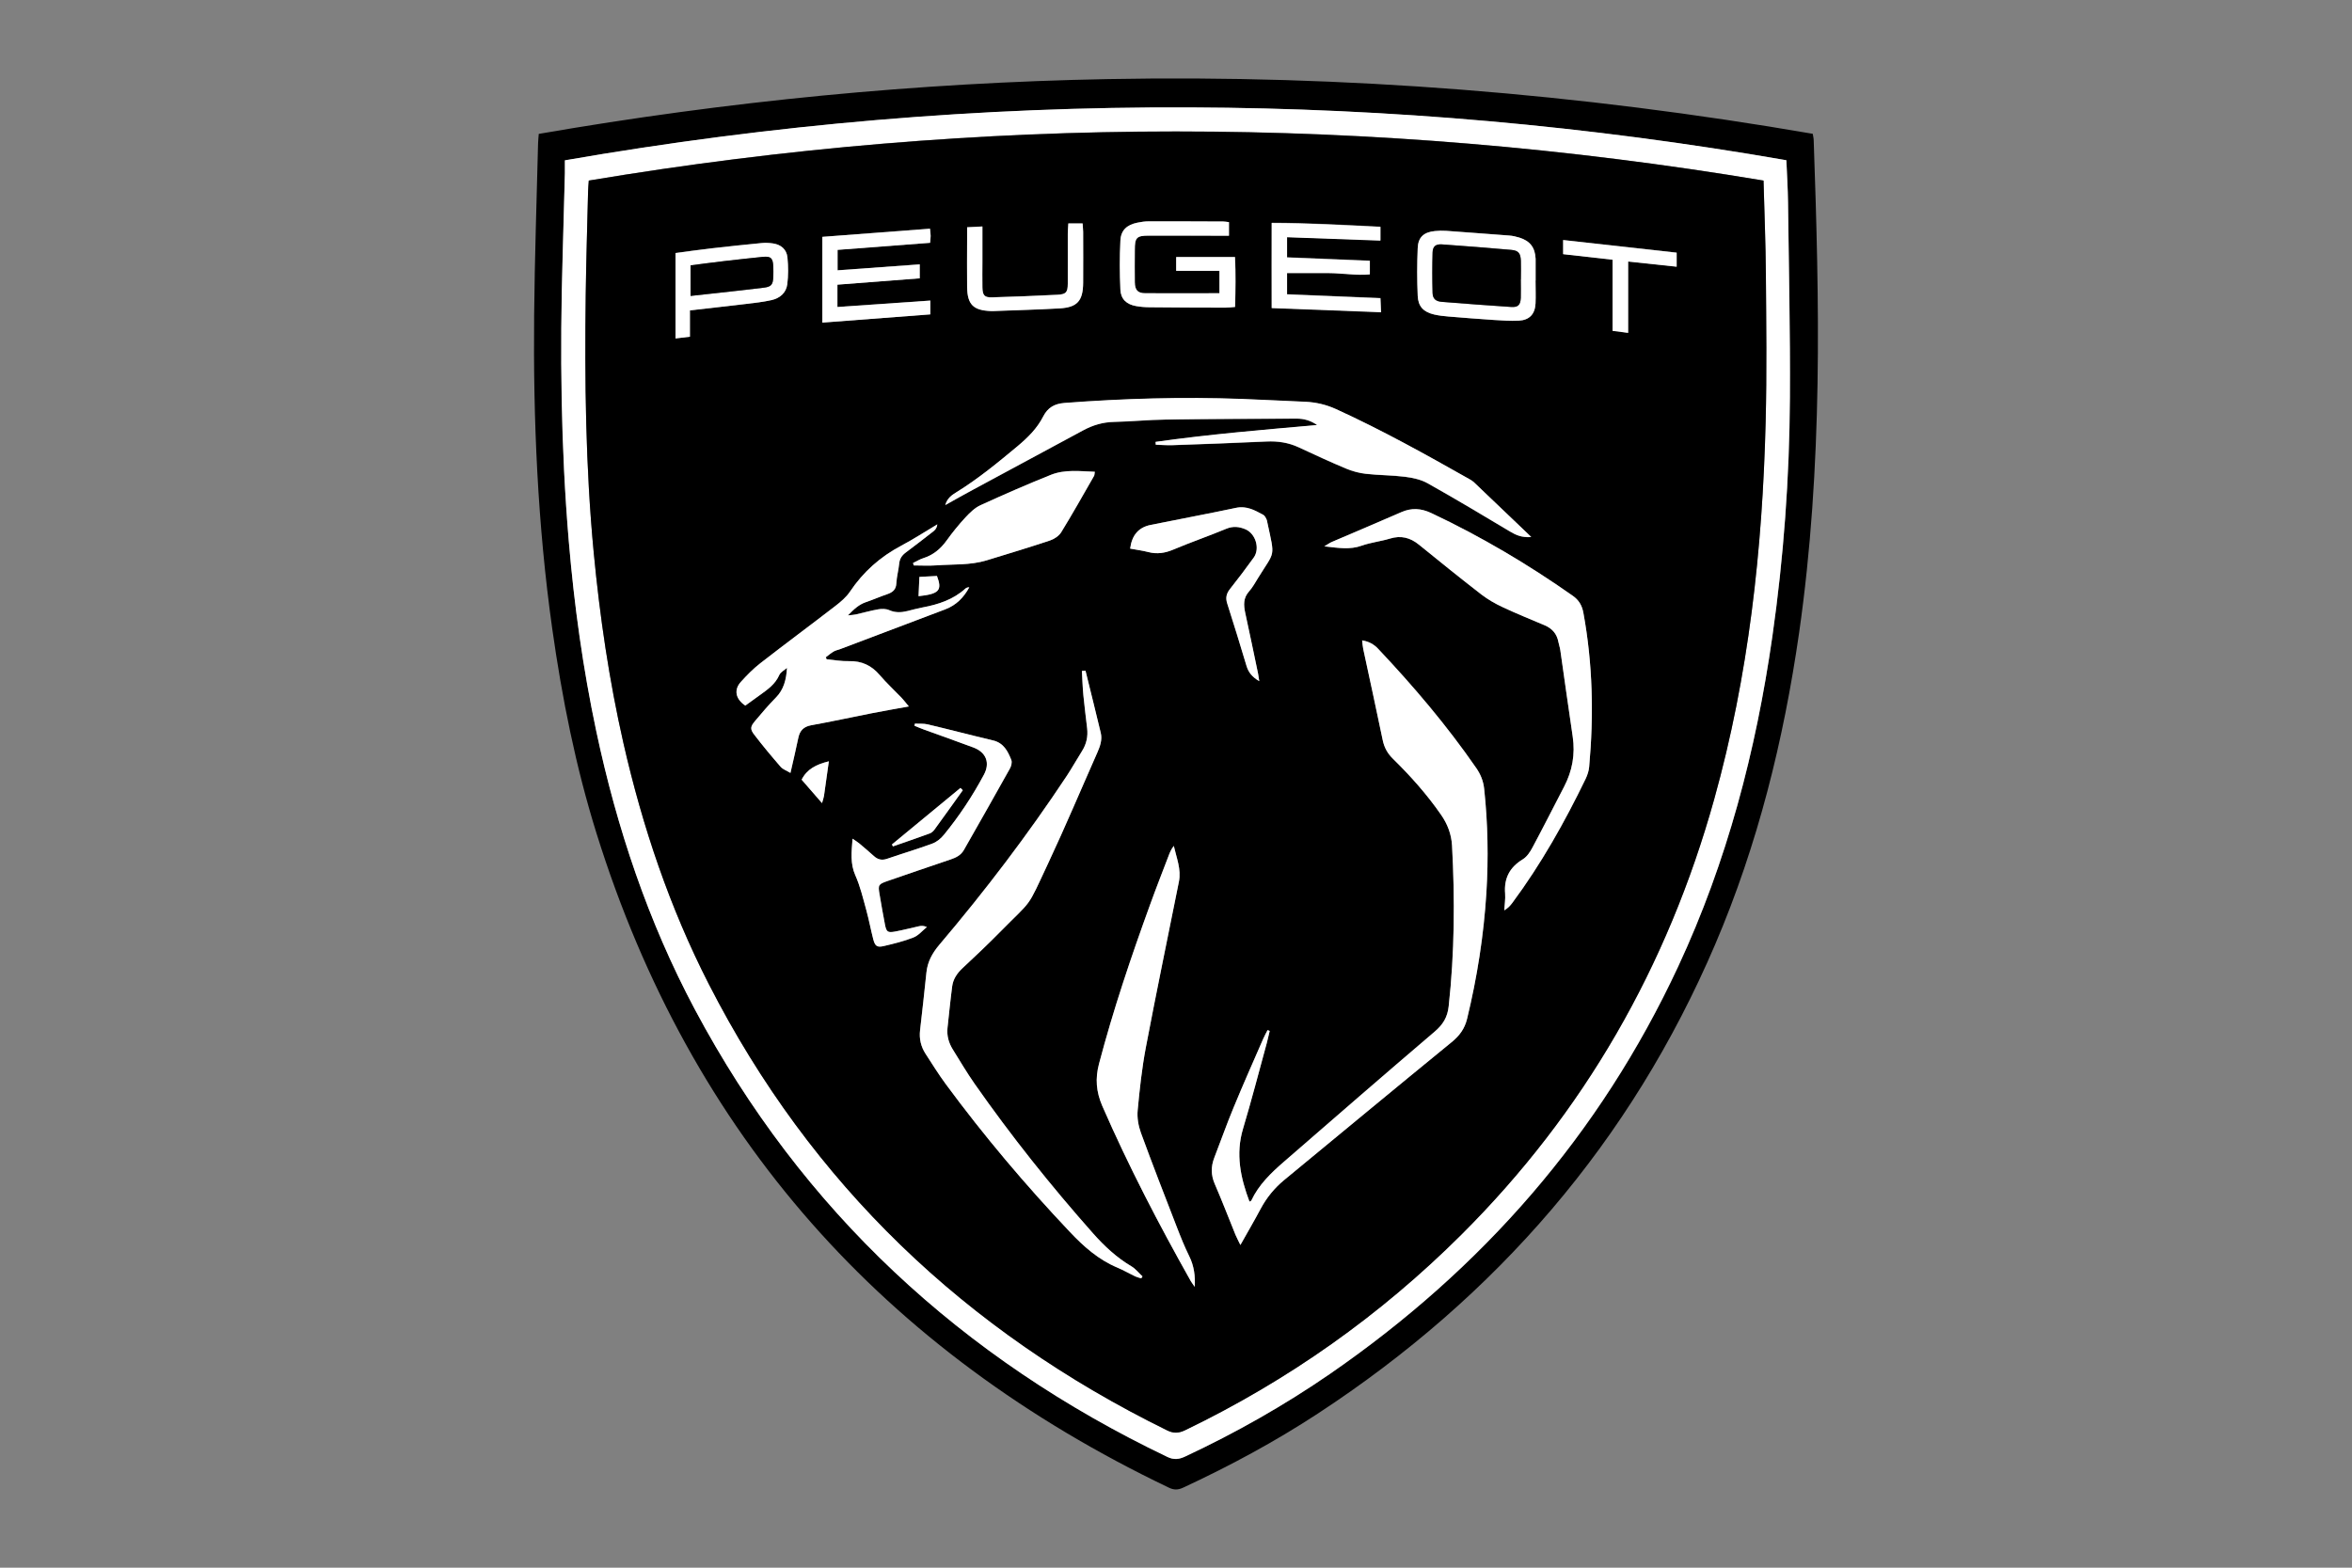 <?xml version="1.0" encoding="UTF-8"?> <svg xmlns="http://www.w3.org/2000/svg" id="Layer_1" data-name="Layer 1" viewBox="0 0 300 200"><rect x="0" y="0" width="300" height="200" fill="#808080" stroke="none"/><defs><style> .cls-1 { fill: #fff; } .cls-2 { fill: none; } </style></defs><rect class="cls-2" width="10" height="200"></rect><rect class="cls-2" x="145.06" y="-144.94" width="10" height="299.87" transform="translate(155.06 -145.06) rotate(90)"></rect><rect class="cls-2" x="145.06" y="45.06" width="10" height="299.87" transform="translate(345.06 44.94) rotate(90)"></rect><rect class="cls-2" x="290" width="10" height="200"></rect><g><path d="m68.73,17.08c24.05-4.17,48.22-6.53,72.58-6.99,30.19-.57,60.14,1.84,89.91,6.98.05.33.12.59.12.85.36,10.33.66,20.66.49,30.99-.18,10.65-.84,21.26-2.35,31.81-1.97,13.69-5.26,27.02-10.71,39.77-10.75,25.15-27.87,44.91-50.68,59.85-5.47,3.58-11.22,6.68-17.16,9.44-.66.31-1.19.33-1.86,0-36.29-17.36-60.95-44.89-72.98-83.45-2.66-8.53-4.4-17.26-5.65-26.11-1.87-13.28-2.44-26.64-2.31-40.03.07-7.28.32-14.57.5-21.85,0-.39.06-.78.09-1.26Zm3.33,3.37c0,.67.01,1.15,0,1.64-.09,3.58-.19,7.15-.29,10.73-.35,12.1-.23,24.2.79,36.27.69,8.15,1.81,16.23,3.51,24.23,2.63,12.37,6.61,24.27,12.56,35.45,13.72,25.75,34.05,44.55,60.29,57.11.81.39,1.46.31,2.24-.05,6.45-3.02,12.63-6.52,18.5-10.56,19.39-13.38,34.41-30.51,44.39-51.94,6.24-13.4,9.93-27.53,12.02-42.11,1.45-10.11,2.19-20.29,2.24-30.49.05-8.3-.14-16.6-.24-24.9-.02-1.76-.14-3.51-.21-5.38-25.2-4.39-50.54-6.64-76.06-6.74-26.72-.11-53.25,2.15-79.73,6.75Z"></path><path class="cls-1" d="m72.06,20.45c26.49-4.6,53.01-6.86,79.73-6.75,25.52.1,50.85,2.35,76.06,6.74.08,1.86.19,3.62.21,5.38.1,8.3.29,16.6.24,24.9-.06,10.21-.79,20.38-2.24,30.49-2.09,14.59-5.78,28.72-12.02,42.11-9.98,21.43-25,38.56-44.39,51.94-5.86,4.04-12.05,7.54-18.5,10.56-.77.36-1.42.44-2.24.05-26.24-12.56-46.57-31.36-60.29-57.11-5.95-11.18-9.93-23.08-12.56-35.45-1.7-8-2.82-16.08-3.51-24.23-1.02-12.08-1.14-24.17-.79-36.27.1-3.58.2-7.15.29-10.73.01-.48,0-.97,0-1.64Zm152.88,2.58c-50.02-8.36-99.9-8.36-149.84,0-.03.54-.08.97-.09,1.4-.1,4.37-.24,8.74-.3,13.11-.15,11-.03,21.99,1.02,32.95.78,8.18,1.96,16.3,3.79,24.31,2.43,10.67,5.9,20.99,10.89,30.74,13.06,25.55,32.76,44.3,58.43,56.92.85.42,1.5.39,2.33-.01,13.12-6.33,24.86-14.63,35.19-24.91,15.71-15.65,26.34-34.26,32.29-55.59,4.39-15.75,6.16-31.87,6.56-48.16.15-6.27.07-12.54.03-18.81-.03-3.93-.19-7.85-.3-11.96Z"></path><path d="m224.94,23.03c.11,4.11.27,8.03.3,11.96.05,6.27.13,12.54-.03,18.81-.4,16.29-2.17,32.4-6.56,48.16-5.95,21.33-16.57,39.94-32.29,55.59-10.32,10.28-22.06,18.57-35.19,24.91-.83.4-1.49.43-2.33.01-25.67-12.62-45.37-31.37-58.43-56.92-4.99-9.76-8.46-20.07-10.89-30.74-1.82-8.02-3.01-16.13-3.79-24.31-1.04-10.96-1.16-21.95-1.02-32.95.06-4.37.19-8.74.3-13.11.01-.43.05-.86.09-1.4,49.94-8.35,99.82-8.35,149.84,0Zm-66.73,135.8c.95-1.69,1.8-3.14,2.58-4.61.76-1.43,1.74-2.65,2.99-3.67,7.12-5.87,14.22-11.76,21.37-17.6,1.01-.83,1.67-1.72,1.98-2.99,1.29-5.29,2.13-10.64,2.46-16.07.27-4.42.19-8.82-.28-13.23-.11-1.01-.45-1.87-1.01-2.68-3.75-5.43-8-10.44-12.53-15.23-.53-.56-1.16-.92-2.03-1.06.05.42.07.76.14,1.09.83,3.88,1.68,7.76,2.49,11.65.2.96.63,1.71,1.32,2.38,2.24,2.2,4.32,4.54,6.12,7.13.83,1.19,1.32,2.5,1.4,3.94.37,6.84.32,13.68-.43,20.5-.15,1.38-.73,2.33-1.78,3.22-6.45,5.5-12.85,11.06-19.25,16.62-1.63,1.42-3.2,2.92-4.14,4.93-.03.06-.15.09-.24.14-1.14-3.03-1.79-6.06-.82-9.3,1.09-3.63,2.03-7.31,3.04-10.97.14-.5.24-1,.36-1.5-.09-.04-.18-.07-.27-.11-.19.37-.4.74-.56,1.12-1.26,2.91-2.56,5.82-3.77,8.75-.88,2.12-1.64,4.29-2.47,6.42-.43,1.12-.43,2.2.06,3.33.93,2.14,1.76,4.33,2.65,6.5.15.36.33.7.62,1.29Zm-19.75-73.27c-.16.01-.31.02-.47.03.06,1.04.09,2.08.19,3.11.13,1.4.31,2.8.48,4.21.12,1.05-.09,2.01-.66,2.91-.66,1.04-1.26,2.13-1.94,3.16-4.98,7.52-10.43,14.68-16.26,21.55-.89,1.05-1.5,2.15-1.64,3.53-.25,2.46-.53,4.91-.81,7.36-.13,1.1.11,2.11.71,3.03.84,1.29,1.66,2.61,2.57,3.85,4.88,6.62,10.18,12.88,15.82,18.85,1.77,1.88,3.67,3.56,6.09,4.57.77.32,1.5.75,2.25,1.11.24.12.51.17.77.25.05-.08.11-.17.16-.25-.47-.43-.88-.97-1.41-1.28-1.88-1.12-3.45-2.58-4.9-4.21-5.39-6.09-10.45-12.43-15.11-19.09-.98-1.41-1.86-2.9-2.77-4.36-.53-.85-.79-1.77-.68-2.78.19-1.75.37-3.51.59-5.26.12-.95.63-1.7,1.34-2.36,1.58-1.47,3.15-2.96,4.67-4.5,4.38-4.45,3.41-2.83,6.25-8.89,2.19-4.67,4.19-9.43,6.28-14.15.34-.78.62-1.58.42-2.44-.63-2.65-1.3-5.3-1.95-7.95Zm8.93-29.19c0,.13.02.25.03.38.69.02,1.38.08,2.07.06,4.01-.14,8.03-.28,12.04-.47,1.44-.07,2.8.13,4.12.74,2,.93,4,1.86,6.03,2.71.8.34,1.67.58,2.53.67,1.66.19,3.35.17,5.01.38.98.12,2.03.35,2.88.83,3.54,1.98,7.02,4.07,10.5,6.15.76.45,1.5.8,2.71.7-2.57-2.46-4.95-4.74-7.34-7.01-.16-.15-.36-.26-.55-.37-5.57-3.15-11.16-6.26-16.98-8.92-1.27-.58-2.57-.89-3.96-.95-2.69-.11-5.38-.26-8.07-.36-7.55-.28-15.09-.06-22.62.51-1.31.1-2.16.61-2.73,1.73-.78,1.53-1.96,2.69-3.26,3.78-2.51,2.09-5.03,4.17-7.82,5.89-.58.35-1.15.73-1.41,1.63,1.27-.71,2.38-1.34,3.5-1.94,4.7-2.54,9.4-5.06,14.1-7.6,1.22-.66,2.5-1.04,3.91-1.07,2.2-.05,4.41-.27,6.61-.3,5.56-.08,11.12-.1,16.68-.12.95,0,1.84.26,2.63.82-6.9.61-13.78,1.18-20.61,2.15Zm-47,28.83c-.09,1.48-.41,2.77-1.43,3.8-.93.94-1.79,1.96-2.64,2.97-.61.72-.66,1.04-.1,1.76,1.08,1.4,2.21,2.76,3.36,4.09.28.33.76.48,1.25.78.37-1.62.7-3.03,1-4.46.19-.92.66-1.45,1.64-1.62,2.56-.46,5.1-1.02,7.66-1.52,1.54-.3,3.08-.56,4.8-.88-.41-.49-.66-.83-.96-1.14-.92-.96-1.9-1.86-2.75-2.86-1.05-1.24-2.3-1.82-3.93-1.78-.95.02-1.9-.15-2.85-.24-.03-.09-.06-.17-.1-.26.33-.25.64-.52,1-.73.26-.15.58-.21.87-.32,4.46-1.69,8.91-3.38,13.37-5.06,1.4-.53,2.36-1.52,3.06-2.81-.2,0-.37.05-.48.15-1.56,1.42-3.47,2.05-5.49,2.42-.65.12-1.29.31-1.93.46-.78.19-1.53.23-2.32-.12-.4-.18-.94-.18-1.4-.1-.95.16-1.89.44-2.84.65-.26.06-.53.06-1.02.12.8-.82,1.43-1.39,2.3-1.69.92-.31,1.81-.71,2.73-1.02.7-.24,1.11-.59,1.15-1.4.04-.83.28-1.65.36-2.49.06-.63.35-1.05.84-1.42,1.1-.82,2.18-1.66,3.26-2.5.31-.24.69-.45.76-1.09-1.63.97-3.08,1.91-4.6,2.72-2.67,1.42-4.84,3.34-6.53,5.85-.48.71-1.18,1.3-1.87,1.84-3.18,2.46-6.41,4.85-9.58,7.31-.9.7-1.72,1.53-2.48,2.38-.91,1.01-.68,2.17.57,3.02.62-.44,1.26-.9,1.9-1.37.97-.7,1.93-1.37,2.44-2.54.16-.38.65-.61.99-.91Zm68.53-15.5c1.78.2,3.26.46,4.78-.09,1.16-.41,2.41-.54,3.59-.9,1.4-.43,2.58-.13,3.7.78,2.64,2.14,5.29,4.28,7.97,6.36.83.64,1.76,1.17,2.71,1.61,1.76.82,3.56,1.55,5.35,2.31.97.41,1.57,1.11,1.76,2.15.06.35.19.68.24,1.03.53,3.67,1.03,7.34,1.58,11.01.34,2.27-.04,4.39-1.1,6.41-1.35,2.58-2.66,5.18-4.03,7.75-.3.57-.71,1.19-1.24,1.51-1.68,1.02-2.4,2.43-2.25,4.37.06.7-.07,1.42-.11,2.14.5-.3.79-.62,1.04-.97,3.67-4.95,6.67-10.29,9.35-15.83.23-.47.4-1,.44-1.51.59-6.58.46-13.14-.74-19.66-.17-.93-.57-1.61-1.35-2.16-5.72-4.02-11.71-7.57-18.04-10.55-1.29-.61-2.5-.7-3.81-.13-2.95,1.29-5.92,2.54-8.88,3.81-.26.11-.5.29-.96.56Zm-16.53,94.47c.08-1.38-.09-2.67-.69-3.89-.6-1.23-1.11-2.5-1.61-3.78-1.55-3.99-3.1-7.98-4.57-12-.32-.89-.5-1.91-.41-2.85.25-2.68.54-5.37,1.04-8.01,1.34-7.06,2.81-14.11,4.22-21.16.32-1.59-.31-3.06-.65-4.57-.28.36-.45.71-.59,1.07-.82,2.14-1.66,4.28-2.44,6.44-2.42,6.68-4.7,13.41-6.51,20.29-.5,1.89-.36,3.58.42,5.38,3.34,7.66,7.19,15.06,11.28,22.33.15.26.34.49.51.74Zm-35.92-92.35c.03.1.07.21.1.31.95,0,1.91.06,2.86-.01,2.15-.16,4.33,0,6.43-.64,2.7-.82,5.39-1.64,8.07-2.53.54-.18,1.15-.58,1.44-1.05,1.45-2.36,2.81-4.79,4.19-7.19.06-.1.05-.25.1-.53-1.92-.07-3.82-.33-5.6.39-3.02,1.21-6.01,2.51-8.97,3.87-.73.33-1.36.95-1.92,1.55-.87.94-1.68,1.93-2.42,2.97-.77,1.08-1.72,1.86-2.99,2.25-.44.14-.85.4-1.27.6Zm.23,20.5c-.02.09-.03.18-.05.27.39.16.78.33,1.17.47,2.11.77,4.24,1.51,6.34,2.3,1.63.61,2.16,1.96,1.35,3.47-1.46,2.73-3.16,5.31-5.13,7.7-.38.46-.9.89-1.45,1.09-1.9.7-3.85,1.28-5.77,1.94-.66.23-1.19.11-1.69-.35-.62-.57-1.26-1.11-1.9-1.64-.22-.18-.46-.32-.82-.57-.13,1.7-.32,3.17.36,4.68.62,1.4.98,2.92,1.39,4.41.34,1.23.57,2.49.89,3.73.23.87.48,1.08,1.32.88,1.29-.3,2.58-.62,3.81-1.1.64-.25,1.14-.88,1.71-1.33-.41-.18-.7-.17-.98-.11-1.03.22-2.06.5-3.1.69-.92.17-1.08.04-1.26-.87-.26-1.3-.48-2.6-.7-3.91-.2-1.18-.14-1.27,1.07-1.69,2.67-.91,5.34-1.84,8.01-2.74.69-.23,1.3-.54,1.68-1.2,1.96-3.45,3.93-6.9,5.86-10.37.18-.32.31-.82.19-1.12-.44-1.12-.98-2.17-2.33-2.49-2.79-.66-5.56-1.39-8.35-2.05-.51-.12-1.07-.07-1.61-.09Zm43.92-5.42c-.07-.44-.1-.7-.15-.95-.54-2.59-1.08-5.18-1.64-7.76-.21-.99-.27-1.9.48-2.73.46-.52.81-1.16,1.18-1.76,2.16-3.5,2.13-2.47,1.17-7-.04-.17-.06-.36-.14-.51-.1-.19-.22-.42-.39-.51-1.08-.58-2.12-1.18-3.48-.89-3.62.77-7.26,1.44-10.89,2.18-1.54.31-2.38,1.31-2.61,3.02.77.14,1.55.24,2.32.44,1.12.29,2.14.13,3.2-.32,2.23-.94,4.53-1.73,6.76-2.66.86-.36,1.63-.27,2.42.07,1.32.56,1.89,2.48,1.06,3.62-.98,1.36-1.99,2.7-3.03,4.01-.45.57-.58,1.11-.35,1.83.85,2.64,1.66,5.3,2.46,7.96.24.8.68,1.41,1.63,1.96Zm-41.96-48.56c-4.04.28-7.93.55-11.84.82v-2.85c3.53-.27,6.99-.54,10.5-.81v-1.78c-3.53.25-6.97.5-10.48.76v-2.61c3.99-.3,7.88-.6,11.8-.9.03-.37.08-.62.07-.88,0-.25-.04-.5-.08-.92-4.64.35-9.19.7-13.73,1.04v10.94c4.65-.35,9.2-.7,13.77-1.05v-1.77Zm36.88-.93c-3.26,0-6.34.02-9.43,0-.97,0-1.33-.39-1.35-1.39-.03-1.37-.01-2.74,0-4.11,0-1.62.22-1.85,1.82-1.85,2.91-.01,5.83,0,8.74.01.47,0,.94,0,1.45,0v-1.73c-.29-.03-.5-.07-.72-.08-3.18-.01-6.36-.03-9.53-.02-.48,0-.97.07-1.44.17-1.34.27-2.1.97-2.16,2.31-.1,2.07-.09,4.15,0,6.22.05,1.23.79,1.9,2.01,2.11.56.1,1.14.14,1.71.15,3.22.03,6.44.04,9.67.05.38,0,.76-.05,1.24-.09.05-2.18.09-4.26-.01-6.37h-7.5v1.76h5.52v2.87Zm8.63-7.18c4.04.15,7.95.29,11.92.43v-1.75c-4.63-.23-9.19-.49-13.87-.5,0,3.72-.01,7.27,0,10.86,4.75.18,9.3.36,13.95.53-.03-.7-.05-1.21-.08-1.79-4.05-.17-7.96-.33-11.91-.49v-2.71c1.84,0,3.59,0,5.35,0,1.74.01,3.48.32,5.21.16v-1.73c-3.57-.14-7.03-.28-10.56-.43v-2.61Zm31.7,5.56h0c0-.84,0-1.68,0-2.51,0-.09,0-.18,0-.26-.07-1.45-.7-2.28-2.08-2.71-.42-.13-.86-.23-1.29-.26-2.68-.22-5.36-.41-8.04-.6-.48-.03-.97-.02-1.45.03-1.4.14-2.13.78-2.18,2.18-.08,2.02-.08,4.06,0,6.08.06,1.37.74,2.06,2.08,2.38.6.14,1.21.21,1.83.26,1.93.16,3.86.32,5.8.44,1.05.07,2.12.14,3.17.09,1.37-.07,2.08-.82,2.15-2.2.05-.97,0-1.94,0-2.91Zm-107.87,3.8c2.51-.29,4.83-.54,7.14-.82,1.09-.13,2.19-.25,3.26-.49,1.07-.23,1.88-.92,2.02-2.03.14-1.12.13-2.28.02-3.41-.1-1.02-.81-1.64-1.84-1.79-.47-.07-.97-.1-1.44-.05-2.15.21-4.29.43-6.44.68-1.52.17-3.03.39-4.56.59v10.9c.63-.07,1.17-.14,1.84-.22v-3.36Zm37.31-10.71c-.72.04-1.27.07-1.96.1,0,.58,0,1.06,0,1.53,0,2.03-.02,4.06,0,6.09.03,2.25.79,2.98,3.05,3.07.09,0,.18,0,.26,0,2.82-.11,5.65-.18,8.47-.34,2.28-.13,3.01-.96,3.02-3.28.02-2.16,0-4.33,0-6.49,0-.34-.04-.68-.07-1.07h-1.82c-.02.49-.06.92-.07,1.35,0,2.12.01,4.24,0,6.36-.01,1.08-.22,1.34-1.31,1.39-2.78.14-5.56.25-8.34.33-.98.03-1.22-.25-1.24-1.28-.02-1.1,0-2.21,0-3.31,0-1.41,0-2.82,0-4.46Zm88.55,3.34c-4.87-.54-9.63-1.07-14.48-1.61v1.8c2.08.24,4.12.47,6.3.71v9.07c.7.09,1.25.17,1.99.26v-9.1c2.16.23,4.15.44,6.19.66v-1.8Zm-91.06,68.59c-.1-.1-.2-.19-.29-.29-2.91,2.4-5.83,4.81-8.74,7.21l.12.25c1.56-.55,3.13-1.08,4.69-1.65.23-.09.46-.29.61-.49,1.22-1.67,2.41-3.35,3.61-5.02Zm-17.08-3.69c-1.61.4-2.79.99-3.47,2.34.9,1.04,1.7,1.96,2.6,2.99.12-.43.21-.67.25-.92.2-1.39.39-2.77.62-4.41Zm11.55-23.53c-.04.93-.08,1.69-.11,2.47,2.63-.28,3.05-.74,2.35-2.58-.65.03-1.34.07-2.24.12Z"></path><path class="cls-1" d="m158.21,158.83c-.29-.6-.47-.94-.62-1.29-.88-2.17-1.72-4.35-2.65-6.5-.49-1.13-.49-2.21-.06-3.33.83-2.14,1.59-4.31,2.47-6.42,1.21-2.94,2.5-5.84,3.77-8.75.17-.38.37-.75.56-1.12.09.04.18.07.27.11-.12.5-.23,1.01-.36,1.5-1,3.66-1.95,7.33-3.04,10.97-.97,3.24-.32,6.27.82,9.3.09-.05.21-.07.24-.14.94-2.01,2.5-3.51,4.14-4.93,6.4-5.56,12.8-11.12,19.25-16.62,1.05-.89,1.63-1.84,1.78-3.22.75-6.82.8-13.66.43-20.5-.08-1.44-.57-2.75-1.4-3.94-1.79-2.59-3.88-4.93-6.12-7.13-.69-.67-1.12-1.42-1.32-2.38-.8-3.89-1.66-7.77-2.49-11.65-.07-.33-.09-.68-.14-1.09.87.14,1.5.5,2.03,1.06,4.52,4.79,8.78,9.8,12.53,15.23.56.81.91,1.67,1.01,2.68.47,4.4.55,8.81.28,13.23-.34,5.43-1.18,10.78-2.46,16.07-.31,1.28-.97,2.17-1.98,2.99-7.15,5.84-14.25,11.73-21.37,17.6-1.24,1.03-2.23,2.25-2.99,3.67-.78,1.47-1.63,2.92-2.58,4.61Z"></path><path class="cls-1" d="m138.46,85.57c.65,2.65,1.32,5.29,1.95,7.95.2.85-.08,1.66-.42,2.44-2.09,4.72-4.09,9.48-6.28,14.15-2.84,6.06-1.86,4.43-6.25,8.89-1.52,1.54-3.09,3.03-4.67,4.5-.71.66-1.22,1.41-1.34,2.36-.23,1.75-.4,3.51-.59,5.26-.11,1.01.15,1.93.68,2.78.91,1.46,1.78,2.95,2.77,4.36,4.66,6.66,9.72,13.01,15.11,19.09,1.44,1.63,3.01,3.09,4.9,4.21.54.32.94.85,1.41,1.28-.05.08-.11.17-.16.25-.26-.08-.53-.14-.77-.25-.76-.36-1.48-.79-2.25-1.11-2.42-1.01-4.32-2.69-6.09-4.57-5.65-5.97-10.95-12.24-15.82-18.85-.92-1.24-1.73-2.56-2.57-3.85-.6-.92-.84-1.93-.71-3.03.28-2.45.56-4.91.81-7.36.14-1.38.76-2.48,1.64-3.53,5.83-6.87,11.28-14.03,16.26-21.55.68-1.03,1.28-2.12,1.94-3.16.57-.9.78-1.86.66-2.91-.16-1.4-.34-2.8-.48-4.21-.1-1.03-.13-2.08-.19-3.11.16-.01.31-.02.47-.03Z"></path><path class="cls-1" d="m147.39,56.37c6.83-.97,13.71-1.54,20.61-2.15-.79-.57-1.68-.83-2.63-.82-5.56.02-11.12.04-16.68.12-2.2.03-4.41.25-6.61.3-1.41.03-2.68.41-3.91,1.07-4.69,2.54-9.4,5.06-14.1,7.6-1.12.6-2.23,1.23-3.5,1.94.26-.9.84-1.27,1.41-1.63,2.79-1.72,5.31-3.8,7.82-5.89,1.3-1.09,2.48-2.25,3.26-3.78.57-1.12,1.42-1.63,2.73-1.73,7.53-.57,15.07-.79,22.62-.51,2.69.1,5.38.25,8.07.36,1.38.06,2.69.37,3.96.95,5.83,2.66,11.41,5.77,16.98,8.92.19.11.39.22.55.37,2.39,2.27,4.77,4.55,7.34,7.01-1.21.1-1.95-.25-2.71-.7-3.48-2.08-6.97-4.17-10.5-6.15-.85-.48-1.9-.7-2.88-.83-1.66-.21-3.35-.19-5.01-.38-.86-.1-1.73-.34-2.53-.67-2.03-.85-4.03-1.78-6.03-2.71-1.31-.61-2.67-.81-4.12-.74-4.01.19-8.02.33-12.04.47-.69.02-1.38-.04-2.07-.06,0-.13-.02-.25-.03-.38Z"></path><path class="cls-1" d="m100.39,85.2c-.34.3-.82.54-.99.91-.51,1.17-1.47,1.84-2.44,2.54-.64.46-1.28.92-1.9,1.37-1.25-.85-1.48-2.01-.57-3.02.77-.85,1.58-1.68,2.48-2.38,3.17-2.47,6.4-4.86,9.58-7.31.69-.53,1.39-1.12,1.87-1.84,1.69-2.52,3.86-4.44,6.53-5.85,1.52-.8,2.96-1.74,4.6-2.72-.07.63-.45.85-.76,1.09-1.08.84-2.16,1.68-3.26,2.5-.49.36-.78.79-.84,1.42-.08.83-.32,1.65-.36,2.49-.04.81-.45,1.16-1.15,1.4-.92.31-1.81.71-2.73,1.02-.87.29-1.51.87-2.3,1.69.49-.05.76-.06,1.02-.12.95-.21,1.88-.49,2.84-.65.45-.08.99-.08,1.4.1.78.35,1.54.31,2.32.12.64-.16,1.28-.34,1.93-.46,2.02-.38,3.93-1,5.49-2.42.11-.1.28-.15.48-.15-.7,1.29-1.66,2.28-3.06,2.81-4.46,1.68-8.91,3.37-13.37,5.06-.29.11-.61.17-.87.32-.35.21-.67.48-1,.73.03.09.06.17.1.26.95.09,1.9.27,2.85.24,1.63-.04,2.88.55,3.93,1.78.86,1.01,1.84,1.91,2.75,2.86.3.31.55.66.96,1.14-1.72.31-3.26.57-4.8.88-2.55.5-5.1,1.06-7.66,1.52-.98.18-1.45.7-1.64,1.62-.29,1.42-.63,2.83-1,4.46-.49-.3-.96-.45-1.25-.78-1.16-1.33-2.29-2.69-3.36-4.09-.56-.72-.51-1.04.1-1.76.85-1.01,1.71-2.03,2.64-2.97,1.03-1.03,1.34-2.32,1.43-3.8Z"></path><path class="cls-1" d="m168.92,69.7c.46-.27.7-.45.96-.56,2.96-1.27,5.93-2.52,8.88-3.81,1.31-.57,2.52-.48,3.81.13,6.33,2.98,12.32,6.53,18.04,10.55.78.55,1.18,1.24,1.35,2.16,1.2,6.52,1.34,13.08.74,19.66-.05.51-.22,1.04-.44,1.51-2.68,5.53-5.68,10.88-9.35,15.83-.26.35-.54.67-1.04.97.04-.71.16-1.43.11-2.14-.16-1.94.57-3.35,2.25-4.37.53-.32.94-.94,1.24-1.51,1.38-2.57,2.69-5.17,4.03-7.75,1.05-2.02,1.44-4.14,1.1-6.41-.55-3.66-1.05-7.34-1.58-11.01-.05-.35-.17-.69-.24-1.03-.19-1.05-.79-1.74-1.76-2.15-1.79-.76-3.59-1.48-5.35-2.31-.95-.44-1.88-.98-2.71-1.61-2.69-2.08-5.34-4.22-7.97-6.36-1.12-.91-2.29-1.21-3.7-.78-1.18.36-2.43.49-3.59.9-1.53.55-3.01.29-4.78.09Z"></path><path class="cls-1" d="m152.39,164.17c-.17-.25-.36-.48-.51-.74-4.09-7.27-7.94-14.67-11.28-22.33-.78-1.8-.92-3.49-.42-5.38,1.81-6.88,4.08-13.61,6.51-20.29.78-2.16,1.62-4.29,2.44-6.44.14-.36.31-.71.59-1.07.34,1.52.97,2.98.65,4.57-1.41,7.05-2.88,14.09-4.22,21.16-.5,2.64-.79,5.33-1.04,8.01-.09.93.09,1.96.41,2.85,1.47,4.02,3.02,8.01,4.57,12,.49,1.28,1,2.55,1.61,3.78.6,1.22.77,2.51.69,3.89Z"></path><path class="cls-1" d="m116.47,71.82c.42-.2.83-.46,1.27-.6,1.27-.4,2.22-1.18,2.99-2.25.75-1.04,1.55-2.03,2.42-2.97.56-.6,1.19-1.22,1.92-1.55,2.96-1.35,5.95-2.66,8.97-3.87,1.79-.71,3.69-.46,5.6-.39-.05.28-.04.43-.1.53-1.38,2.41-2.74,4.83-4.19,7.19-.29.47-.9.87-1.44,1.05-2.67.89-5.37,1.7-8.07,2.53-2.1.64-4.28.48-6.43.64-.95.07-1.9.01-2.86.01-.03-.1-.07-.21-.1-.31Z"></path><path class="cls-1" d="m116.7,92.32c.54.03,1.09-.03,1.61.09,2.79.66,5.56,1.39,8.35,2.05,1.35.32,1.89,1.37,2.33,2.49.12.31,0,.8-.19,1.12-1.93,3.47-3.9,6.92-5.86,10.37-.37.66-.99.97-1.68,1.2-2.68.9-5.34,1.82-8.01,2.74-1.21.42-1.28.5-1.07,1.69.22,1.3.45,2.61.7,3.91.18.91.35,1.03,1.26.87,1.04-.19,2.07-.46,3.1-.69.28-.06.57-.07.98.11-.57.46-1.07,1.08-1.71,1.33-1.22.48-2.52.8-3.81,1.1-.84.19-1.09-.01-1.32-.88-.32-1.24-.55-2.5-.89-3.73-.41-1.49-.77-3.01-1.39-4.41-.67-1.51-.49-2.98-.36-4.68.36.25.6.39.82.57.64.54,1.28,1.08,1.9,1.64.5.46,1.03.58,1.69.35,1.92-.66,3.87-1.24,5.77-1.94.55-.2,1.08-.63,1.45-1.09,1.96-2.39,3.67-4.97,5.13-7.7.81-1.52.28-2.86-1.35-3.47-2.11-.79-4.23-1.53-6.34-2.3-.4-.14-.78-.32-1.17-.47.02-.09.03-.18.05-.27Z"></path><path class="cls-1" d="m160.62,86.9c-.95-.56-1.39-1.16-1.63-1.96-.8-2.66-1.61-5.31-2.46-7.96-.23-.71-.1-1.25.35-1.83,1.04-1.31,2.05-2.65,3.03-4.01.83-1.14.25-3.07-1.06-3.62-.79-.33-1.56-.42-2.42-.07-2.24.93-4.53,1.72-6.76,2.66-1.07.45-2.08.61-3.2.32-.76-.2-1.55-.29-2.32-.44.22-1.71,1.07-2.71,2.61-3.02,3.63-.74,7.27-1.41,10.89-2.18,1.36-.29,2.4.31,3.48.89.17.09.29.32.39.51.08.15.11.33.14.51.97,4.53.99,3.5-1.17,7-.37.6-.71,1.23-1.18,1.76-.75.84-.69,1.75-.48,2.73.56,2.58,1.1,5.17,1.64,7.76.05.25.08.51.15.95Z"></path><path class="cls-1" d="m118.66,38.34v1.77c-4.57.35-9.12.69-13.77,1.05v-10.94c4.55-.35,9.09-.69,13.73-1.04.04.42.08.67.08.92,0,.26-.04.52-.07.88-3.92.3-7.81.59-11.8.9v2.61c3.51-.25,6.96-.5,10.48-.76v1.78c-3.51.27-6.97.54-10.5.81v2.85c3.92-.27,7.8-.54,11.84-.82Z"></path><path class="cls-1" d="m155.54,37.42v-2.87h-5.52v-1.76h7.5c.1,2.1.07,4.19.01,6.37-.48.04-.86.09-1.24.09-3.22,0-6.44-.02-9.67-.05-.57,0-1.15-.05-1.71-.15-1.22-.21-1.95-.88-2.01-2.11-.09-2.07-.1-4.15,0-6.22.06-1.34.81-2.03,2.16-2.31.47-.1.96-.17,1.44-.17,3.18,0,6.36,0,9.53.02.21,0,.43.04.72.08v1.73c-.5,0-.98,0-1.45,0-2.91,0-5.83-.02-8.74-.01-1.61,0-1.82.24-1.82,1.85,0,1.37-.02,2.74,0,4.11.02,1,.38,1.39,1.35,1.39,3.09.02,6.17,0,9.43,0Z"></path><path class="cls-1" d="m164.16,30.24v2.61c3.53.14,7,.28,10.56.43v1.73c-1.73.16-3.47-.15-5.21-.16-1.75-.01-3.51,0-5.35,0v2.71c3.95.16,7.86.32,11.91.49.03.58.05,1.09.08,1.79-4.65-.18-9.21-.35-13.95-.53-.02-3.6,0-7.14,0-10.86,4.68.01,9.24.27,13.87.5v1.75c-3.97-.14-7.87-.29-11.92-.43Z"></path><path class="cls-1" d="m195.86,35.8c0,.97.04,1.94,0,2.91-.07,1.37-.78,2.13-2.15,2.2-1.05.05-2.11-.02-3.17-.09-1.93-.13-3.87-.28-5.8-.44-.61-.05-1.23-.12-1.83-.26-1.34-.32-2.02-1.01-2.08-2.38-.09-2.02-.09-4.06,0-6.08.05-1.4.78-2.04,2.18-2.18.48-.05.97-.06,1.45-.03,2.68.19,5.36.39,8.04.6.43.03.87.13,1.29.26,1.38.43,2.01,1.27,2.08,2.71,0,.09,0,.18,0,.26,0,.84,0,1.68,0,2.51h0Zm-1.88-.16c0-.79.02-1.59,0-2.38-.03-.96-.31-1.3-1.23-1.38-2.94-.26-5.88-.49-8.82-.7-.81-.06-1.19.25-1.21,1.04-.05,1.72-.05,3.43,0,5.15.02.75.41,1.08,1.2,1.14,2.94.24,5.88.46,8.82.65.88.06,1.19-.26,1.23-1.15.03-.79,0-1.58,0-2.38Z"></path><path class="cls-1" d="m88,39.6v3.36c-.67.08-1.21.14-1.84.22v-10.9c1.53-.2,3.04-.41,4.56-.59,2.14-.25,4.29-.47,6.44-.68.48-.05.97-.02,1.44.05,1.03.15,1.74.77,1.84,1.79.11,1.13.12,2.29-.02,3.41-.14,1.11-.95,1.79-2.02,2.03-1.07.24-2.17.36-3.26.49-2.31.28-4.63.53-7.14.82Zm.09-1.84c.99-.11,1.81-.2,2.64-.29,2.23-.25,4.46-.49,6.69-.76.98-.12,1.18-.39,1.22-1.37.02-.44.02-.88,0-1.32-.04-1.09-.31-1.35-1.36-1.24-1.62.16-3.24.34-4.85.53-1.43.17-2.86.36-4.34.55v3.91Z"></path><path class="cls-1" d="m125.31,28.89c0,1.64,0,3.05,0,4.46,0,1.1-.02,2.21,0,3.31.02,1.03.26,1.31,1.24,1.28,2.78-.08,5.56-.19,8.34-.33,1.09-.06,1.3-.31,1.31-1.39.02-2.12,0-4.24,0-6.36,0-.43.04-.86.07-1.35h1.82c.02.39.06.73.07,1.07,0,2.16.02,4.33,0,6.49-.02,2.32-.74,3.15-3.02,3.28-2.82.16-5.64.23-8.47.34-.09,0-.18,0-.26,0-2.26-.08-3.02-.82-3.05-3.07-.03-2.03,0-4.06,0-6.09,0-.48,0-.95,0-1.53.69-.04,1.25-.07,1.96-.1Z"></path><path class="cls-1" d="m213.86,32.23v1.8c-2.04-.22-4.03-.43-6.19-.66v9.1c-.74-.1-1.29-.17-1.99-.26v-9.07c-2.18-.25-4.22-.48-6.3-.71v-1.8c4.85.54,9.61,1.07,14.48,1.61Z"></path><path class="cls-1" d="m122.8,100.82c-1.2,1.68-2.4,3.36-3.61,5.02-.15.21-.37.41-.61.49-1.56.57-3.12,1.11-4.69,1.65l-.12-.25c2.91-2.4,5.83-4.81,8.74-7.21.1.1.2.19.29.29Z"></path><path class="cls-1" d="m105.72,97.13c-.23,1.64-.42,3.03-.62,4.41-.04.25-.13.49-.25.92-.9-1.04-1.7-1.96-2.6-2.99.69-1.36,1.87-1.95,3.47-2.34Z"></path><path class="cls-1" d="m117.27,73.6c.89-.05,1.58-.08,2.24-.12.7,1.84.28,2.3-2.35,2.58.04-.78.07-1.54.11-2.47Z"></path><path d="m193.98,35.63c0,.79.02,1.59,0,2.38-.04.89-.35,1.21-1.23,1.15-2.94-.19-5.88-.42-8.82-.65-.79-.06-1.18-.39-1.2-1.14-.05-1.72-.05-3.43,0-5.15.02-.79.4-1.1,1.21-1.04,2.94.21,5.88.44,8.82.7.92.08,1.19.43,1.23,1.38.03.79,0,1.58,0,2.38Z"></path><path d="m88.08,37.76v-3.91c1.48-.19,2.91-.39,4.34-.55,1.62-.19,3.23-.36,4.85-.53,1.05-.11,1.32.15,1.36,1.24.01.44.02.88,0,1.32-.04.98-.25,1.25-1.22,1.37-2.23.28-4.46.51-6.69.76-.83.09-1.65.18-2.64.29Z"></path></g></svg> 